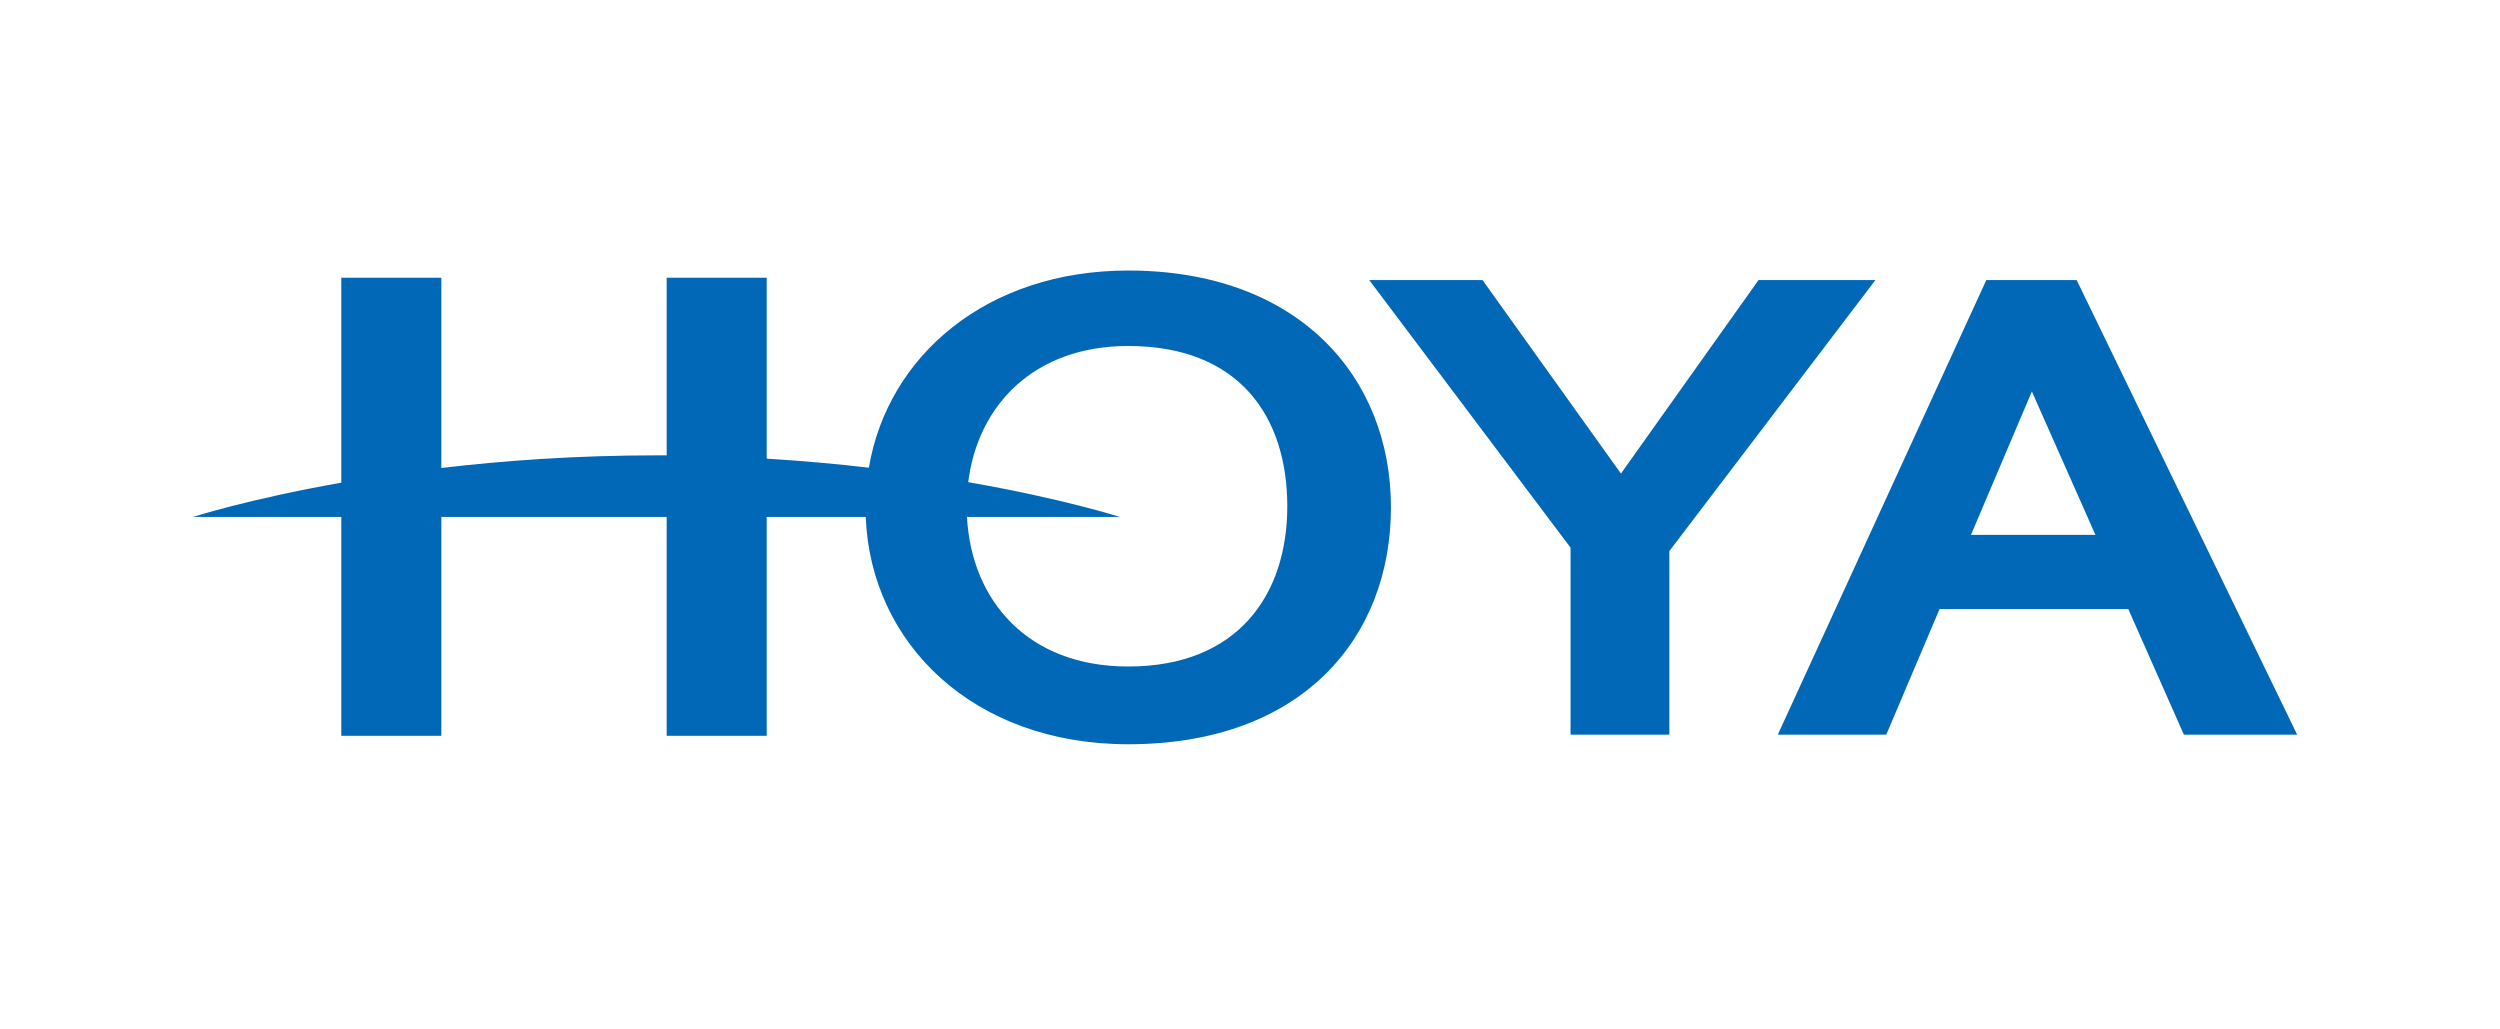 <svg xmlns="http://www.w3.org/2000/svg" xmlns:xlink="http://www.w3.org/1999/xlink" width="170" viewBox="0 0 127.5 52.5" height="70" preserveAspectRatio="xMidYMid meet"><path fill="#0068b6" d="M 57.539 33.992 C 52.41 33.992 49.543 30.625 49.316 26.363 L 57.109 26.363 C 57.109 26.363 54.234 25.438 49.379 24.59 C 49.871 20.656 52.742 17.645 57.539 17.645 C 63.254 17.645 65.652 21.305 65.652 25.82 C 65.652 30.332 63.133 33.992 57.539 33.992 M 57.539 13.797 C 50.32 13.797 45.277 18.145 44.312 23.852 C 42.691 23.664 40.953 23.504 39.102 23.391 L 39.102 14.164 L 34 14.164 L 34 23.223 C 33.824 23.223 33.652 23.223 33.477 23.223 C 29.414 23.223 25.715 23.488 22.508 23.867 L 22.508 14.164 L 17.406 14.164 L 17.406 24.617 C 12.648 25.457 9.848 26.363 9.848 26.363 L 17.406 26.363 L 17.406 37.527 L 22.508 37.527 L 22.508 26.363 L 34 26.363 L 34 37.527 L 39.102 37.527 L 39.102 26.363 L 44.152 26.363 C 44.402 32.809 49.625 37.957 57.539 37.957 C 66.391 37.957 70.938 32.547 70.938 25.875 C 70.938 19.207 66.207 13.797 57.539 13.797 " fill-opacity="1" fill-rule="nonzero"></path><path fill="#0068b6" d="M 95.645 14.285 L 89.684 14.285 L 82.668 24.152 L 75.609 14.285 L 69.832 14.285 L 80.098 27.93 L 80.098 37.469 L 85.137 37.469 L 85.137 28.105 Z M 95.645 14.285 " fill-opacity="1" fill-rule="nonzero"></path><path fill="#0068b6" d="M 100.52 27.277 L 103.625 19.965 L 106.867 27.277 Z M 111.379 37.469 L 117.156 37.469 L 105.91 14.285 L 101.301 14.285 L 90.668 37.469 L 96.199 37.469 L 98.918 31.062 L 108.543 31.062 Z M 111.379 37.469 " fill-opacity="1" fill-rule="nonzero"></path></svg>